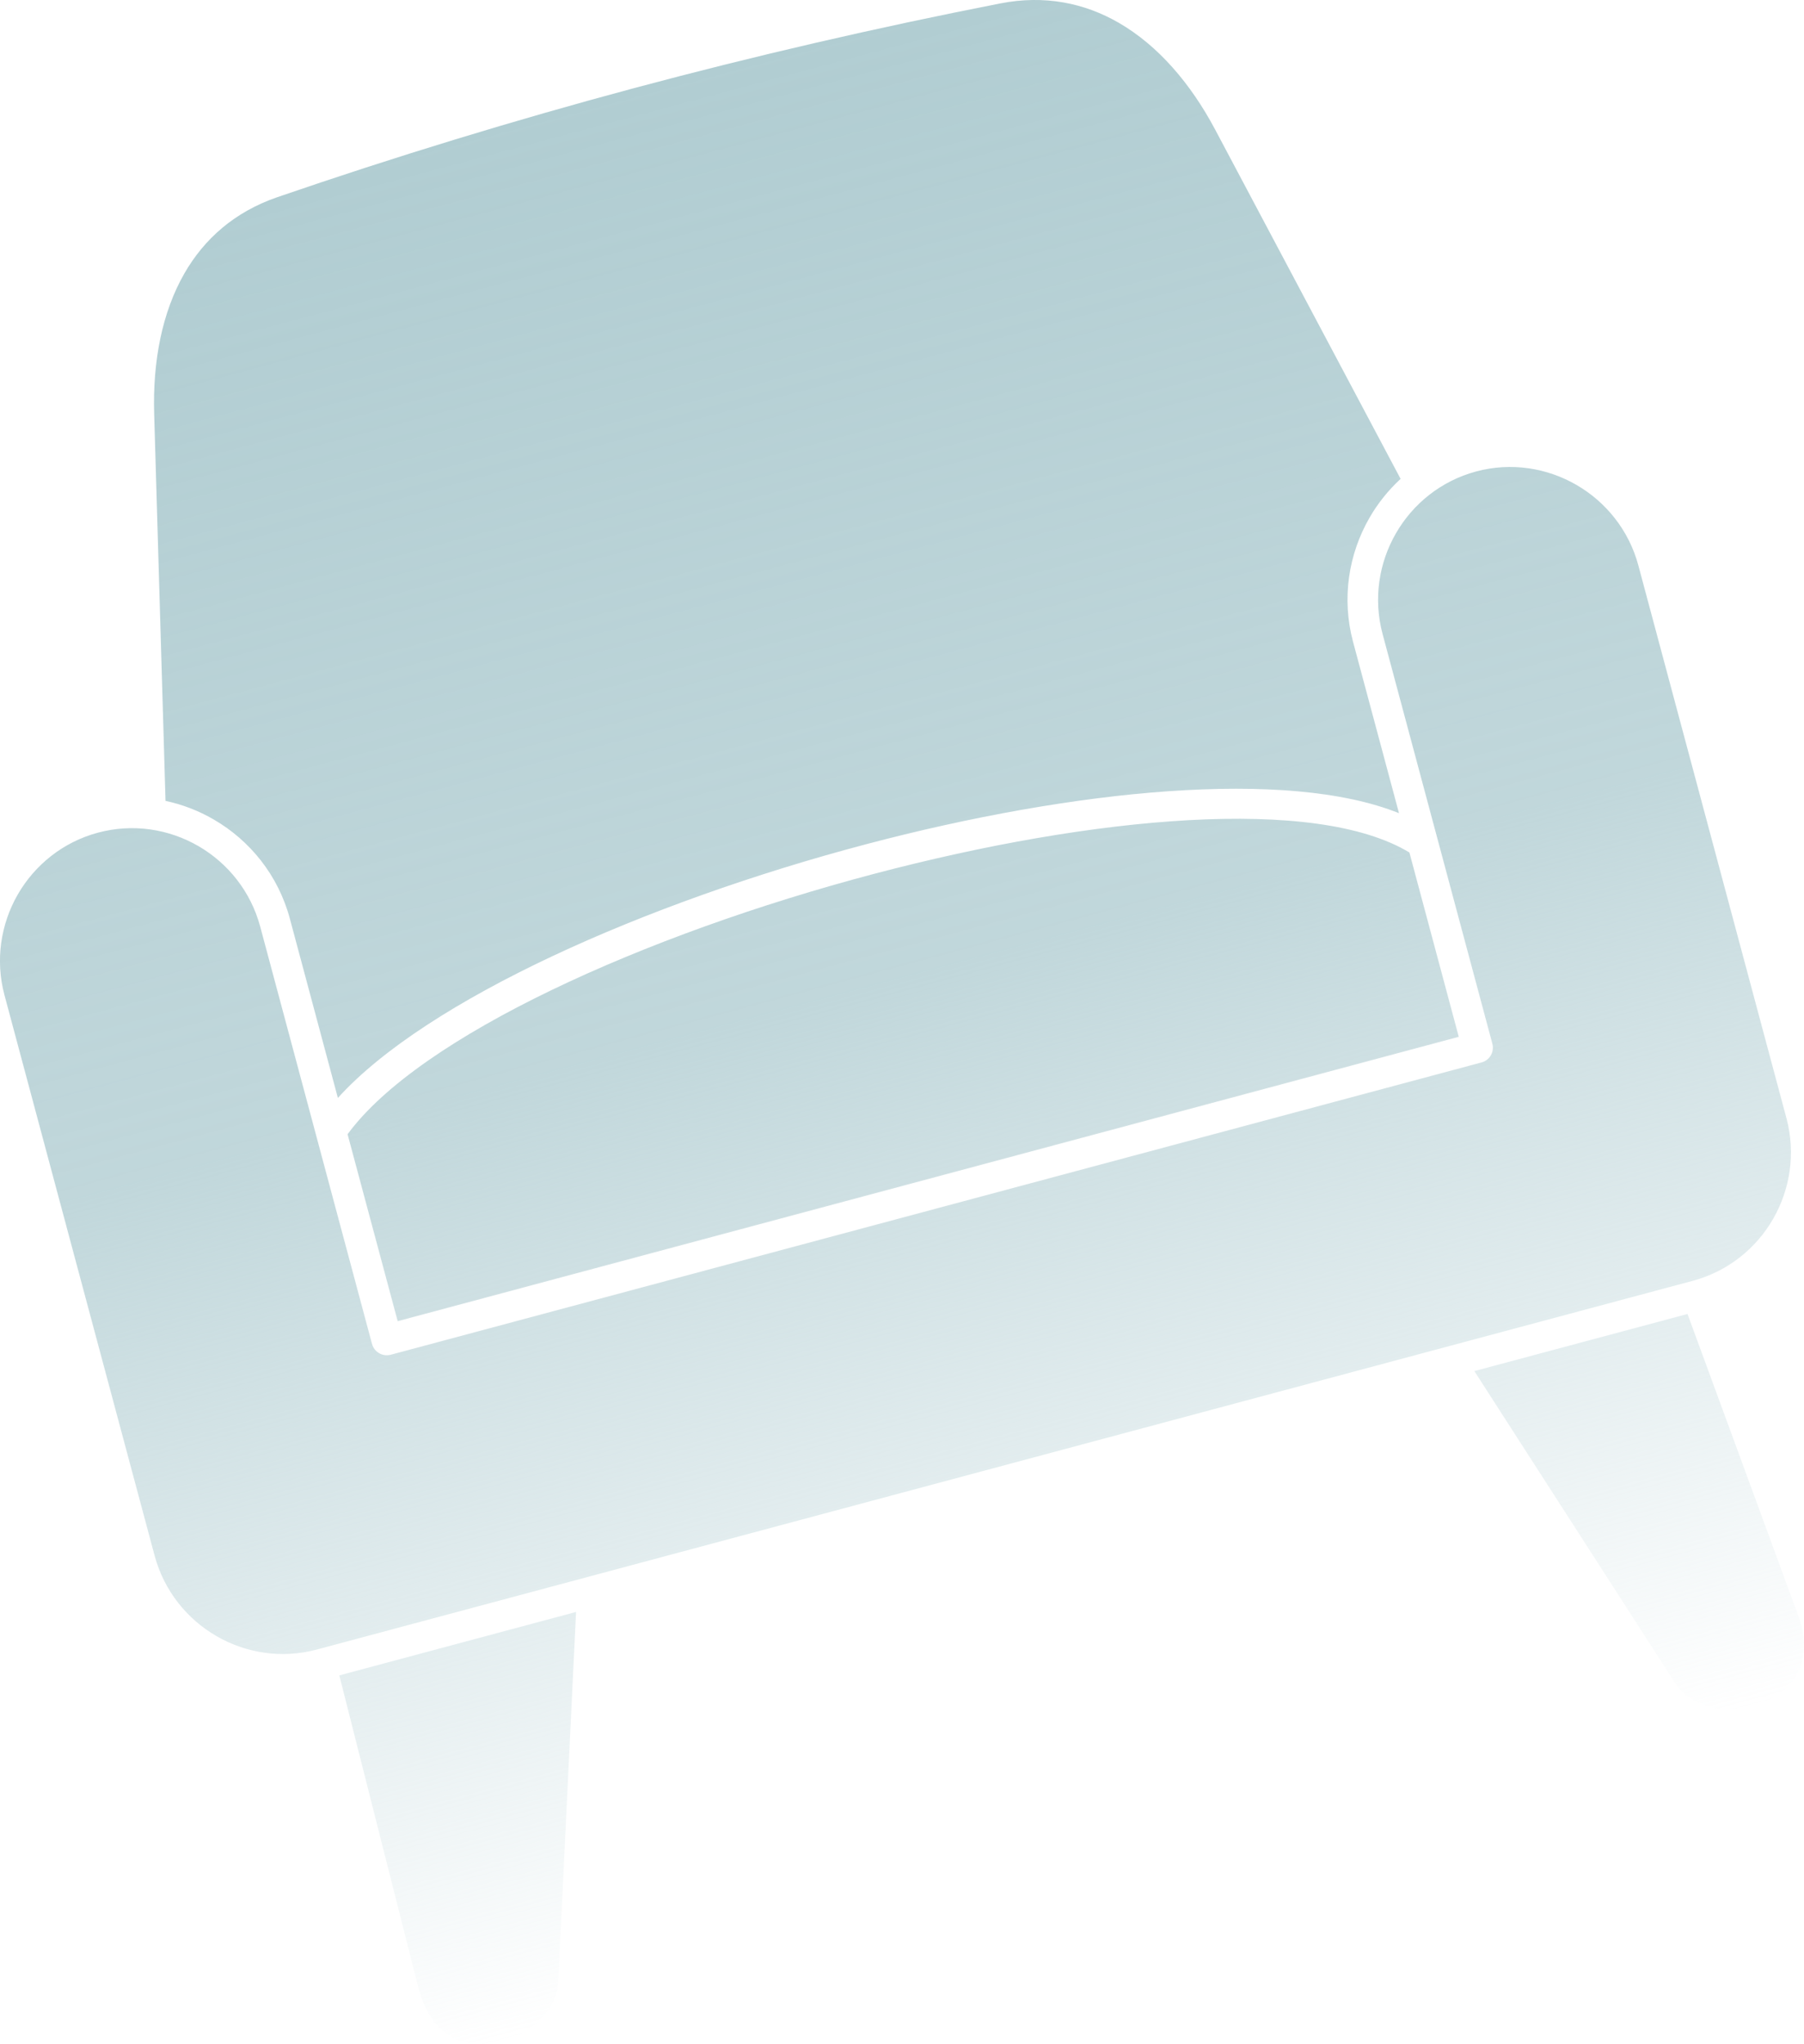 <svg width="338.401" height="383.361" viewBox="0 0 338.401 383.361" fill="none" xmlns="http://www.w3.org/2000/svg" xmlns:xlink="http://www.w3.org/1999/xlink">
	<desc>
			Created with Pixso.
	</desc>
	<defs>
		<linearGradient x1="119.282" y1="16.445" x2="209.202" y2="352.03" id="paint_linear_158_479_0" gradientUnits="userSpaceOnUse">
			<stop stop-color="#B1CDD2"/>
			<stop offset="0.5" stop-color="#B1CDD2" stop-opacity="0.8"/>
			<stop offset="1" stop-color="#B1CDD2" stop-opacity="0"/>
		</linearGradient>
	</defs>
	<path id="Vector" d="M63.65 314.21L78.4 372.48C79.26 375.88 80.78 378.94 83.12 380.92C85.03 382.53 87.55 383.48 90.81 383.34C94.55 383.19 97.99 381.74 100.54 379.54C102.98 377.44 104.57 374.66 104.71 371.71L108.06 302.31L63.65 314.21ZM276.57 257.15L314.18 315.58C315.78 318.06 318.54 319.66 321.71 320.28C325.02 320.9 328.72 320.44 332.03 318.71C335.02 317.13 336.87 314.93 337.75 312.46C338.75 309.64 338.55 306.4 337.42 303.28L316.55 246.43L276.59 257.13L276.57 257.15ZM264.38 159.88C246.78 149.23 205.11 153.02 163.91 163.9C120.88 175.27 78.71 194.32 65.2 212.72L74.6 247.78L273.64 194.45L264.38 159.88ZM63.38 205.91L54.37 172.28C52.18 164.13 46.87 157.61 40.07 153.68C37.29 152.06 34.23 150.88 31.05 150.2L28.92 77.63C28.63 67.84 30.37 58.61 34.61 51.24C38.33 44.79 44 39.75 51.99 36.99C74.1 29.39 96.41 22.57 118.97 16.52C141.52 10.48 164.4 5.19 187.65 0.64C195.94 -0.98 203.43 0.55 209.89 4.29C217.25 8.55 223.35 15.67 227.93 24.28L262.73 89.81C260.42 91.94 258.45 94.4 256.89 97.11C252.97 103.92 251.63 112.22 253.81 120.37L262.43 152.51C241.45 144.08 201.55 148 162.44 158.34C120.94 169.3 80.02 187.53 63.39 205.9L63.38 205.91ZM73.31 254.07L277.92 199.25C279.46 198.84 280.35 197.26 279.94 195.73L259.35 118.9C257.58 112.3 258.67 105.54 261.85 100.03C265.02 94.51 270.31 90.19 276.9 88.42C283.5 86.65 290.22 87.76 295.73 90.95C301.24 94.14 305.56 99.44 307.33 106.05L335.11 209.72C336.87 216.32 335.79 223.08 332.61 228.59C329.44 234.11 324.15 238.43 317.56 240.2L59.43 309.36C52.85 311.13 46.11 310.03 40.6 306.84C35.09 303.65 30.77 298.34 29 291.74L0.84 186.63C-0.93 180.03 0.16 173.28 3.33 167.76C6.51 162.24 11.8 157.92 18.38 156.16C24.99 154.39 31.71 155.49 37.22 158.68C42.73 161.87 47.04 167.18 48.81 173.78L69.78 252.04C70.2 253.58 71.77 254.48 73.3 254.07L73.31 254.07Z" fill="url(#paint_linear_158_479_0)" fill-opacity="1" fill-rule="evenodd"/>
</svg>
